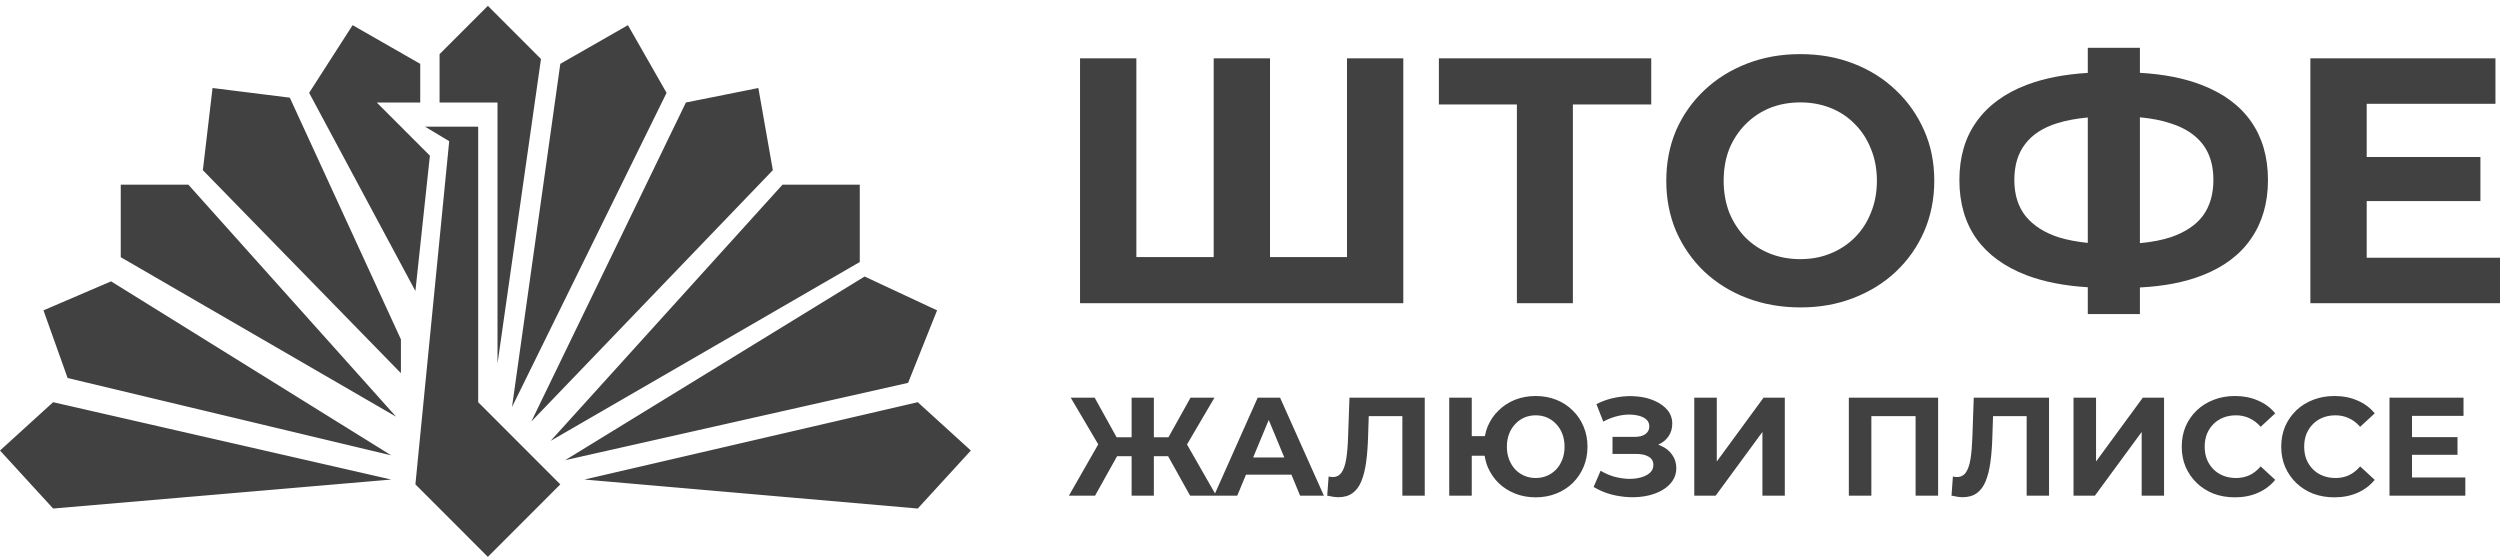 <?xml version="1.0" encoding="UTF-8"?> <svg xmlns="http://www.w3.org/2000/svg" width="211" height="47" viewBox="0 0 211 47" fill="none"><path d="M40.359 33.945L47.29 40.881L41.175 47L35.06 40.881L37.913 11.915L35.875 10.691H40.359V33.945ZM33.022 40.473L4.484 42.92L0 38.024L4.484 33.945L33.022 40.473ZM81.942 38.024L77.458 42.92L49.328 40.473L77.458 33.945L81.942 38.024ZM129.614 33.423C130.236 33.423 130.815 33.529 131.351 33.741C131.886 33.954 132.347 34.254 132.732 34.64C133.126 35.018 133.433 35.471 133.653 35.998C133.874 36.518 133.984 37.084 133.984 37.698C133.984 38.312 133.874 38.884 133.653 39.411C133.433 39.931 133.126 40.384 132.732 40.77C132.347 41.147 131.886 41.443 131.351 41.655C130.815 41.868 130.236 41.975 129.614 41.975C128.984 41.975 128.402 41.868 127.866 41.655C127.339 41.443 126.877 41.148 126.483 40.77C126.09 40.384 125.783 39.931 125.562 39.411C125.441 39.11 125.356 38.795 125.304 38.466H124.216V41.832H122.314V33.565H124.216V36.812H125.322C125.375 36.524 125.455 36.248 125.562 35.985C125.783 35.466 126.09 35.017 126.483 34.64C126.877 34.254 127.339 33.954 127.866 33.741C128.402 33.529 128.985 33.423 129.614 33.423ZM188.627 33.423C189.343 33.423 189.989 33.549 190.563 33.801C191.146 34.045 191.635 34.407 192.028 34.888L190.8 36.022C190.516 35.699 190.202 35.458 189.855 35.301C189.509 35.136 189.131 35.053 188.722 35.053C188.336 35.053 187.981 35.115 187.658 35.241C187.335 35.367 187.056 35.549 186.819 35.785C186.583 36.021 186.398 36.301 186.265 36.624C186.139 36.947 186.075 37.305 186.075 37.698C186.075 38.092 186.139 38.451 186.265 38.773C186.399 39.096 186.583 39.376 186.819 39.612C187.056 39.849 187.335 40.029 187.658 40.155C187.981 40.281 188.336 40.344 188.722 40.344C189.131 40.344 189.509 40.266 189.855 40.108C190.202 39.943 190.516 39.695 190.8 39.364L192.028 40.498C191.635 40.978 191.146 41.345 190.563 41.597C189.989 41.849 189.339 41.975 188.615 41.975C187.977 41.975 187.382 41.872 186.831 41.667C186.288 41.454 185.816 41.155 185.414 40.77C185.012 40.384 184.697 39.931 184.469 39.411C184.248 38.892 184.139 38.32 184.139 37.698C184.139 37.076 184.248 36.505 184.469 35.985C184.697 35.466 185.013 35.014 185.414 34.628C185.823 34.242 186.3 33.946 186.843 33.741C187.386 33.529 187.981 33.423 188.627 33.423ZM197.024 33.423C197.741 33.423 198.386 33.549 198.961 33.801C199.544 34.045 200.032 34.407 200.426 34.888L199.197 36.022C198.914 35.699 198.598 35.458 198.252 35.301C197.906 35.136 197.528 35.053 197.118 35.053C196.733 35.053 196.378 35.115 196.056 35.241C195.733 35.367 195.453 35.549 195.217 35.785C194.981 36.021 194.796 36.301 194.662 36.624C194.536 36.947 194.473 37.305 194.473 37.698C194.473 38.092 194.536 38.451 194.662 38.773C194.796 39.096 194.981 39.376 195.217 39.612C195.453 39.848 195.733 40.029 196.056 40.155C196.378 40.281 196.733 40.344 197.118 40.344C197.527 40.344 197.906 40.266 198.252 40.108C198.598 39.943 198.914 39.695 199.197 39.364L200.426 40.498C200.032 40.978 199.544 41.345 198.961 41.597C198.386 41.849 197.736 41.975 197.012 41.975C196.374 41.975 195.78 41.872 195.229 41.667C194.685 41.454 194.213 41.155 193.812 40.77C193.41 40.384 193.095 39.931 192.866 39.411C192.646 38.891 192.535 38.32 192.535 37.698C192.535 37.076 192.646 36.505 192.866 35.985C193.095 35.466 193.41 35.014 193.812 34.628C194.221 34.242 194.697 33.946 195.24 33.741C195.784 33.529 196.379 33.423 197.024 33.423ZM120.249 41.832H118.359V35.124H115.522L115.466 36.848C115.442 37.659 115.387 38.38 115.301 39.01C115.214 39.64 115.08 40.175 114.898 40.616C114.717 41.057 114.469 41.392 114.154 41.62C113.839 41.848 113.442 41.963 112.962 41.963C112.82 41.963 112.67 41.95 112.513 41.927C112.363 41.903 112.198 41.871 112.017 41.832L112.135 40.214C112.245 40.245 112.359 40.262 112.478 40.262C112.8 40.262 113.052 40.132 113.233 39.872C113.415 39.604 113.544 39.222 113.623 38.726C113.702 38.23 113.753 37.627 113.776 36.919L113.895 33.565H120.249V41.832ZM136.426 33.541C137.024 33.431 137.599 33.403 138.15 33.458C138.709 33.505 139.213 33.631 139.662 33.836C140.111 34.033 140.47 34.292 140.737 34.615C141.005 34.938 141.139 35.321 141.139 35.762C141.139 36.155 141.037 36.506 140.832 36.812C140.627 37.12 140.34 37.356 139.97 37.522C139.963 37.524 139.957 37.526 139.95 37.529C140.034 37.559 140.115 37.591 140.193 37.628C140.603 37.809 140.918 38.065 141.139 38.395C141.367 38.718 141.481 39.092 141.481 39.518C141.481 39.911 141.375 40.265 141.162 40.58C140.957 40.887 140.674 41.148 140.312 41.36C139.949 41.573 139.536 41.73 139.071 41.832C138.607 41.934 138.11 41.979 137.583 41.963C137.064 41.947 136.54 41.872 136.013 41.738C135.485 41.597 134.981 41.384 134.501 41.101L135.091 39.73C135.445 39.943 135.824 40.108 136.226 40.227C136.635 40.337 137.032 40.399 137.418 40.415C137.812 40.423 138.166 40.383 138.481 40.297C138.804 40.21 139.06 40.08 139.249 39.907C139.446 39.734 139.544 39.514 139.544 39.246C139.544 38.931 139.414 38.698 139.154 38.549C138.895 38.391 138.548 38.312 138.115 38.312H136.095V36.872H137.974C138.359 36.872 138.659 36.793 138.871 36.636C139.092 36.478 139.201 36.261 139.201 35.985C139.201 35.749 139.123 35.561 138.966 35.419C138.808 35.269 138.591 35.159 138.315 35.088C138.048 35.017 137.745 34.985 137.406 34.993C137.068 35.001 136.718 35.057 136.355 35.159C135.993 35.261 135.646 35.403 135.315 35.584L134.737 34.107C135.273 33.832 135.835 33.643 136.426 33.541ZM172.939 41.832H171.05V35.124H168.212L168.156 36.848C168.133 37.659 168.077 38.38 167.99 39.01C167.904 39.64 167.77 40.175 167.589 40.616C167.408 41.057 167.16 41.392 166.845 41.62C166.53 41.848 166.132 41.963 165.652 41.963C165.511 41.963 165.361 41.95 165.203 41.927C165.054 41.903 164.888 41.871 164.707 41.832L164.825 40.214C164.935 40.245 165.05 40.262 165.168 40.262C165.491 40.262 165.743 40.132 165.924 39.872C166.105 39.604 166.235 39.222 166.313 38.726C166.392 38.23 166.443 37.627 166.467 36.919L166.585 33.565H172.939V41.832ZM94.242 36.907H95.508V33.565H97.386V36.907H98.617L100.48 33.565H102.5L100.183 37.513L102.547 41.647L106.149 33.565H108.039L111.736 41.832H109.729L108.995 40.06H105.162L104.425 41.832H100.444L98.587 38.502H97.386V41.832H95.508V38.502H94.282L92.425 41.832H90.216L92.692 37.504L90.37 33.565H92.39L94.242 36.907ZM144.897 38.95L148.843 33.565H150.638V41.832H148.748V36.458L144.803 41.832H142.996V33.565H144.897V38.95ZM163.577 41.832H161.676V35.124H157.943V41.832H156.042V33.565H163.577V41.832ZM176.906 38.95L180.852 33.565H182.646V41.832H180.757V36.458L176.812 41.832H175.005V33.565H176.906V38.95ZM207.921 35.1H203.574V36.895H207.413V38.384H203.574V40.297H208.074V41.832H201.673V33.565H207.921V35.1ZM129.614 35.053C129.276 35.053 128.956 35.115 128.657 35.241C128.366 35.367 128.11 35.549 127.89 35.785C127.669 36.013 127.496 36.289 127.37 36.611C127.244 36.934 127.181 37.297 127.181 37.698C127.181 38.1 127.244 38.462 127.37 38.785C127.496 39.108 127.669 39.388 127.89 39.624C128.11 39.852 128.366 40.029 128.657 40.155C128.956 40.281 129.276 40.344 129.614 40.344C129.96 40.344 130.279 40.281 130.57 40.155C130.862 40.029 131.118 39.852 131.339 39.624C131.559 39.388 131.732 39.108 131.858 38.785C131.984 38.462 132.047 38.1 132.047 37.698C132.047 37.297 131.984 36.934 131.858 36.611C131.732 36.289 131.559 36.013 131.339 35.785C131.118 35.549 130.862 35.367 130.57 35.241C130.279 35.115 129.96 35.053 129.614 35.053ZM79.089 26.194L76.643 32.313L47.697 38.841L72.974 23.338L79.089 26.194ZM105.766 38.608H108.394L107.082 35.443L105.766 38.608ZM33.022 38.433L5.707 31.905L3.669 26.194L9.376 23.746L33.022 38.433ZM72.565 22.114L46.475 37.209L66.043 15.587H72.565V22.114ZM65.228 14.363L44.844 35.577L57.89 8.651L64.005 7.428L65.228 14.363ZM33.429 35.169L10.191 21.706V15.587H15.899L33.429 35.169ZM56.259 7.836L43.213 34.353L47.29 5.388L52.997 2.124L56.259 7.836ZM24.46 8.243L33.837 28.642V31.497L17.122 14.363L17.938 7.428L24.46 8.243ZM45.659 4.979L41.99 30.682V8.651H37.099V4.572L41.175 0.492L45.659 4.979ZM180.609 6.146C182.607 6.258 184.34 6.598 185.807 7.166C187.657 7.875 189.055 8.908 190 10.267C190.945 11.625 191.417 13.269 191.417 15.198C191.417 17.108 190.945 18.751 190 20.129C189.075 21.487 187.706 22.521 185.896 23.23C184.411 23.817 182.649 24.16 180.609 24.261V26.508H176.21V24.243C174.237 24.125 172.514 23.787 171.042 23.23C169.192 22.521 167.784 21.498 166.819 20.159C165.855 18.801 165.373 17.147 165.373 15.198C165.373 13.249 165.855 11.605 166.819 10.267C167.784 8.908 169.192 7.875 171.042 7.166C172.514 6.608 174.237 6.271 176.21 6.152V4.036H180.609V6.146ZM151.943 4.567C153.577 4.567 155.073 4.834 156.432 5.365C157.81 5.897 159.001 6.645 160.005 7.609C161.028 8.574 161.826 9.706 162.396 11.005C162.967 12.284 163.253 13.702 163.253 15.257C163.253 16.792 162.967 18.22 162.396 19.539C161.826 20.838 161.028 21.97 160.005 22.935C159.001 23.88 157.81 24.618 156.432 25.149C155.073 25.681 153.587 25.946 151.973 25.946C150.339 25.946 148.823 25.681 147.426 25.149C146.048 24.618 144.847 23.87 143.823 22.905C142.819 21.941 142.032 20.808 141.461 19.509C140.91 18.21 140.634 16.792 140.634 15.257C140.634 13.721 140.91 12.304 141.461 11.005C142.032 9.706 142.829 8.574 143.853 7.609C144.876 6.645 146.077 5.897 147.455 5.365C148.833 4.834 150.329 4.567 151.943 4.567ZM95.909 21.694H102.436V4.922H107.189V21.694H113.686V4.922H118.439V25.592H91.155V4.922H95.909V21.694ZM139.365 8.819H132.751V25.592H128.026V8.819H121.441V4.922H139.365V8.819ZM210.616 8.761H199.75V13.249H209.347V16.97H199.75V21.753H211V25.592H194.996V4.922H210.616V8.761ZM35.468 5.388V8.651H31.799L36.283 13.139L35.06 24.562L26.091 7.836L29.76 2.124L35.468 5.388ZM151.943 8.643C151.018 8.643 150.161 8.8 149.374 9.115C148.606 9.43 147.927 9.883 147.337 10.474C146.746 11.064 146.284 11.763 145.949 12.57C145.634 13.377 145.477 14.273 145.477 15.257C145.477 16.221 145.634 17.117 145.949 17.944C146.284 18.751 146.737 19.451 147.308 20.041C147.898 20.631 148.587 21.084 149.374 21.399C150.161 21.714 151.018 21.871 151.943 21.871C152.868 21.871 153.715 21.714 154.482 21.399C155.27 21.084 155.959 20.631 156.55 20.041C157.14 19.451 157.593 18.751 157.908 17.944C158.243 17.137 158.41 16.241 158.41 15.257C158.41 14.273 158.243 13.377 157.908 12.57C157.593 11.763 157.14 11.064 156.55 10.474C155.979 9.883 155.3 9.43 154.513 9.115C153.725 8.8 152.869 8.643 151.943 8.643ZM180.609 20.521C181.612 20.43 182.488 20.261 183.237 20.011C184.438 19.597 185.334 18.997 185.925 18.21C186.515 17.403 186.811 16.389 186.811 15.168C186.81 13.948 186.506 12.944 185.896 12.156C185.285 11.369 184.389 10.788 183.208 10.414C182.466 10.163 181.6 9.992 180.609 9.901V20.521ZM176.21 9.915C175.247 10.005 174.401 10.161 173.671 10.385C172.45 10.759 171.534 11.349 170.924 12.156C170.314 12.944 170.009 13.958 170.009 15.198C170.009 16.438 170.334 17.462 170.983 18.269C171.633 19.056 172.568 19.647 173.788 20.041C174.506 20.258 175.314 20.408 176.21 20.499V9.915Z" fill="#414141"></path></svg> 